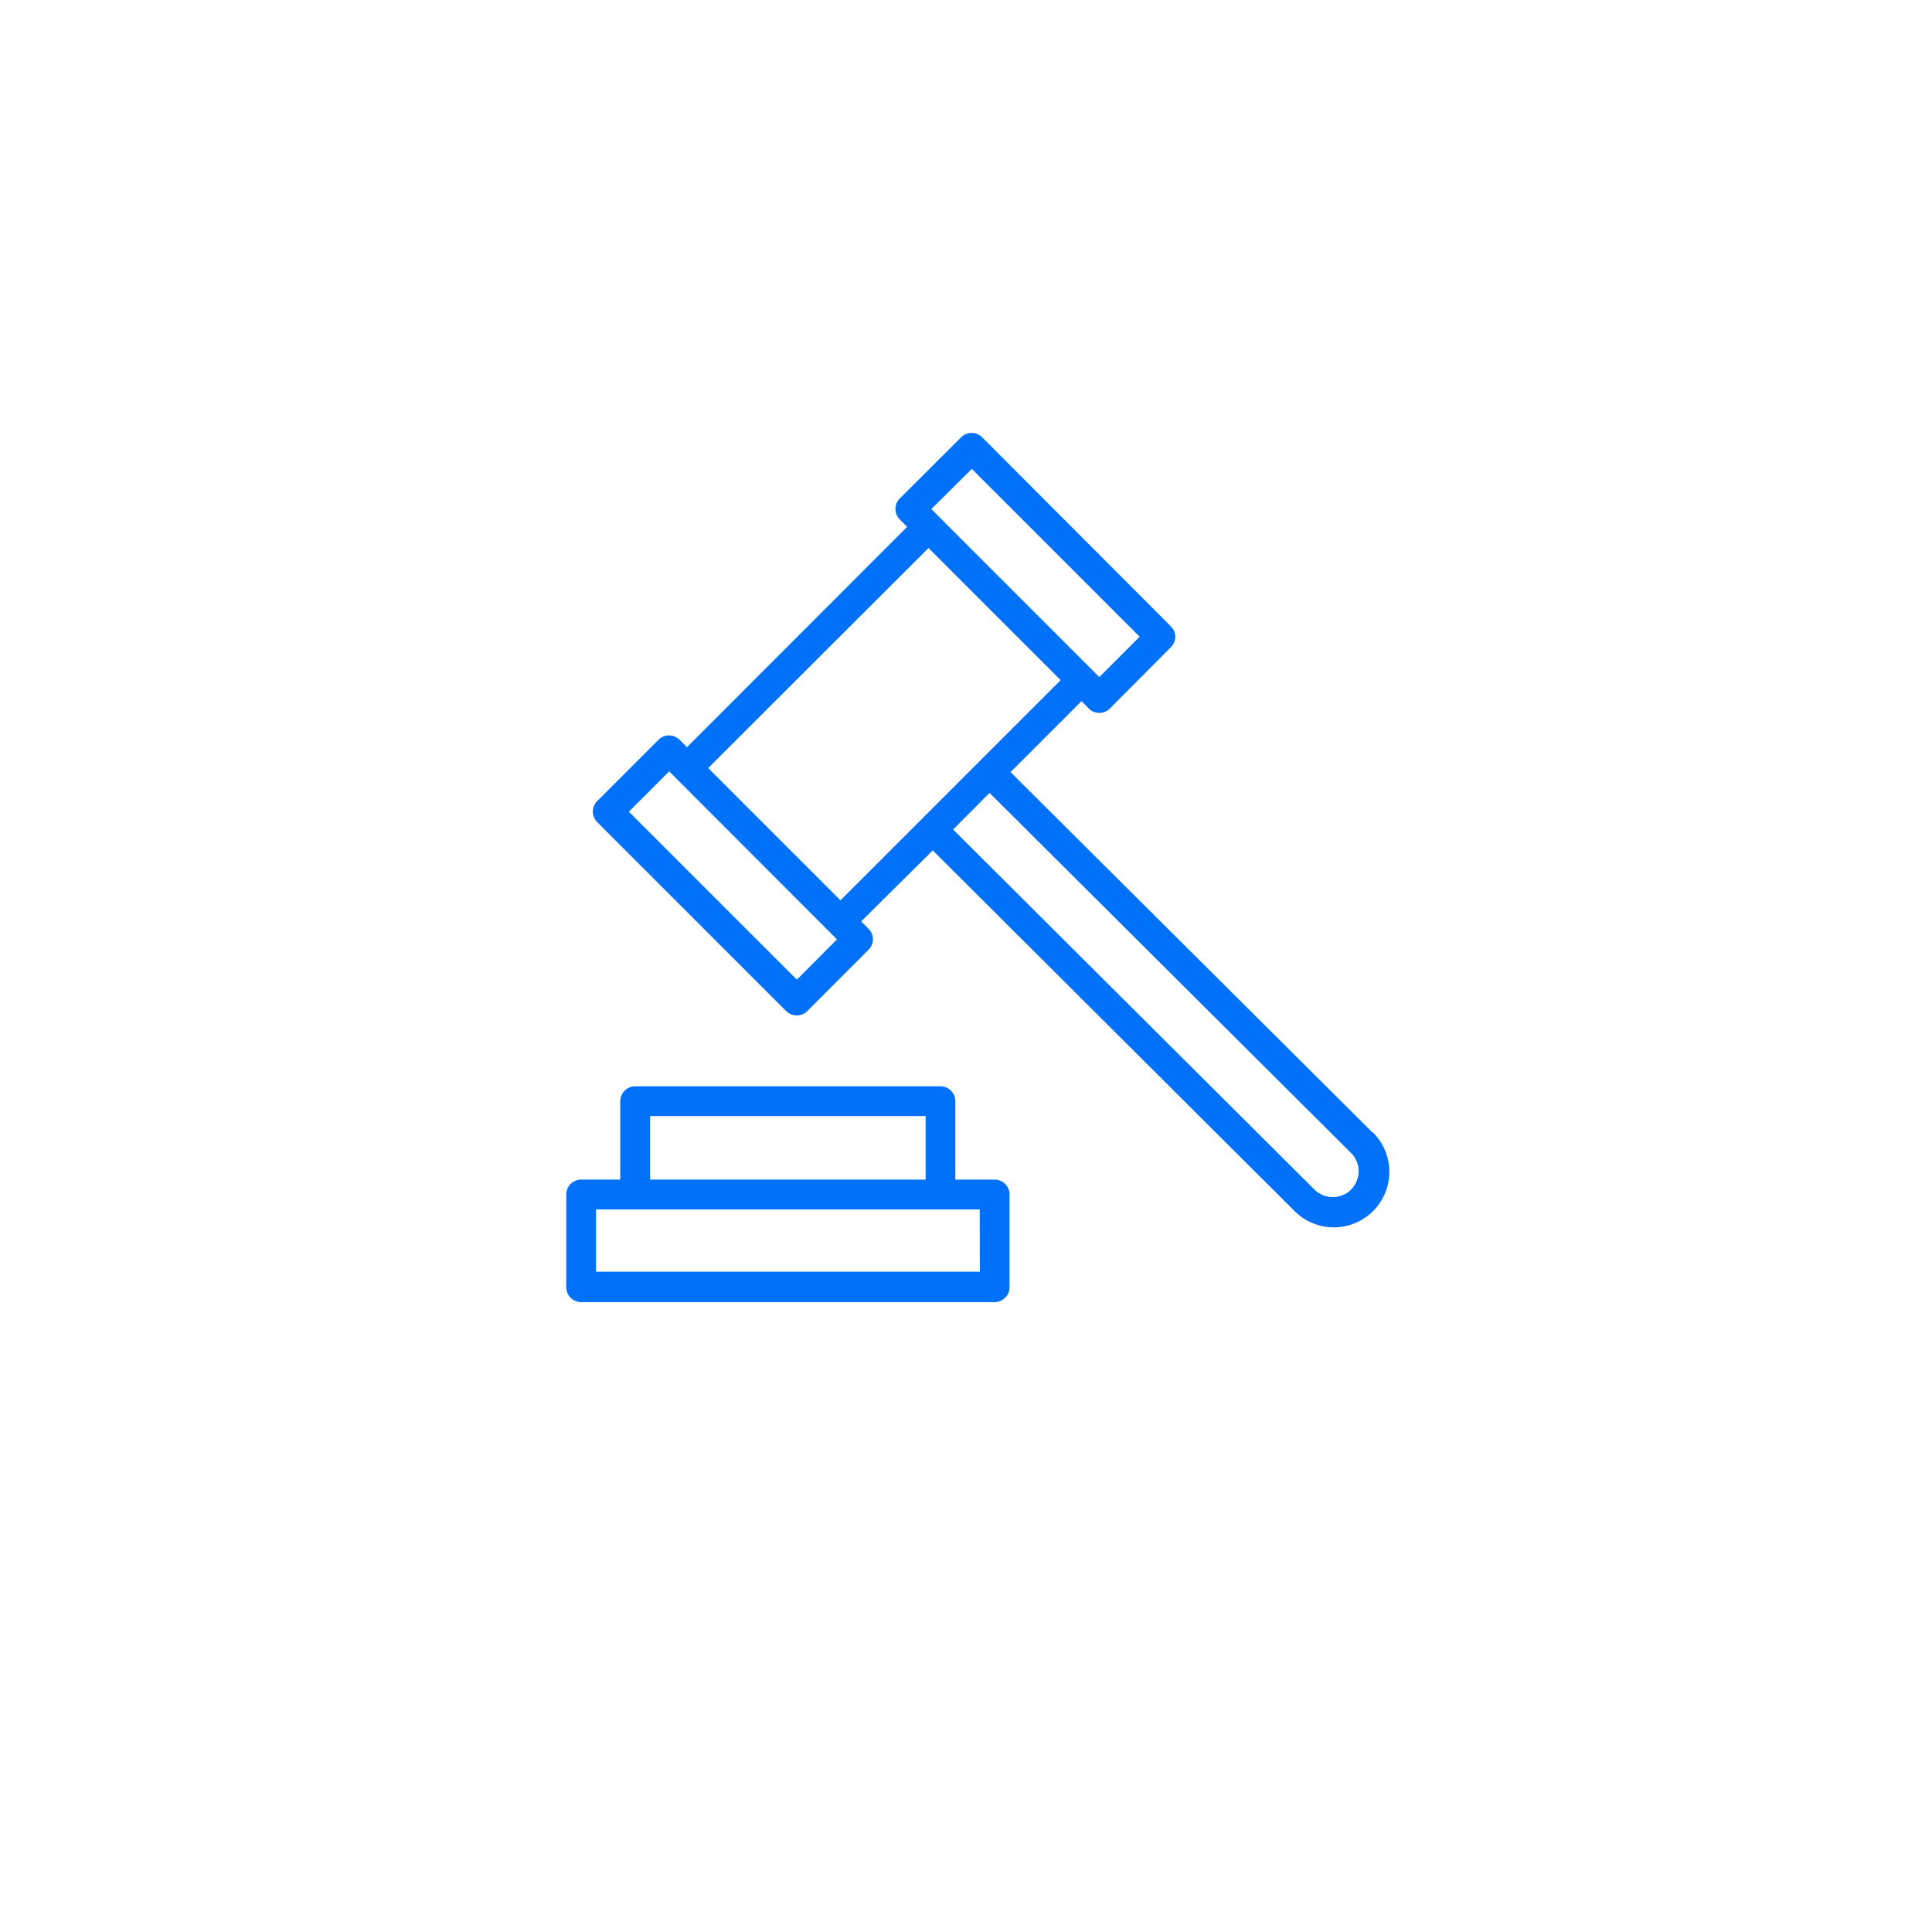 <svg xmlns="http://www.w3.org/2000/svg" xmlns:xlink="http://www.w3.org/1999/xlink" width="58" height="58" viewBox="0 0 58 58">
  <defs>
    <filter id="Ellipse_9" x="0" y="0" width="58" height="58" filterUnits="userSpaceOnUse">
      <feOffset dy="3" input="SourceAlpha"/>
      <feGaussianBlur stdDeviation="3" result="blur"/>
      <feFlood flood-opacity="0.161"/>
      <feComposite operator="in" in2="blur"/>
      <feComposite in="SourceGraphic"/>
    </filter>
  </defs>
  <g id="Group_899" data-name="Group 899" transform="translate(-968 -2539)">
    <g transform="matrix(1, 0, 0, 1, 968, 2539)" filter="url(#Ellipse_9)">
      <circle id="Ellipse_9-2" data-name="Ellipse 9" cx="20" cy="20" r="20" transform="translate(9 6)" fill="#fff"/>
    </g>
    <path id="Path_2690" data-name="Path 2690" d="M121.1,47.086H119.92V44.732a.447.447,0,0,0-.447-.447h-9.165a.447.447,0,0,0-.447.447v2.354h-1.175a.447.447,0,0,0-.447.447v2.783a.447.447,0,0,0,.447.447H121.1a.447.447,0,0,0,.447-.447V47.533a.447.447,0,0,0-.447-.447Zm-10.344-1.907h8.272v1.907h-8.272Zm9.9,4.672H109.133V47.979h11.519Zm11.782-4.185L121.577,34.852l2.131-2.13.219.223a.447.447,0,0,0,.63,0l1.831-1.84a.437.437,0,0,0,0-.63L120.724,24.8a.447.447,0,0,0-.63,0l-1.84,1.836a.447.447,0,0,0,0,.634l.219.219-6.61,6.615-.223-.223a.446.446,0,0,0-.63,0l-1.84,1.84a.446.446,0,0,0,0,.634l5.672,5.672a.453.453,0,0,0,.634,0l1.836-1.84a.442.442,0,0,0,0-.634l-.219-.219,2.149-2.131L130.094,48.02h0a1.666,1.666,0,1,0,2.358-2.354Zm-17.276-4.583-5.043-5.043,1.21-1.21,5.038,5.043Zm5.253-15.334,5.038,5.038L124.243,32l-.223-.223-4.6-4.6-.219-.223Zm-1.3,2.376,3.966,3.966-6.61,6.61-3.971-3.971ZM131.8,47.39a.791.791,0,0,1-1.094,0L119.853,36.576l1.094-1.1L131.8,46.287a.773.773,0,0,1,0,1.094Z" transform="translate(876.76 2527.327)" fill="#0071f8"/>
  </g>
</svg>
